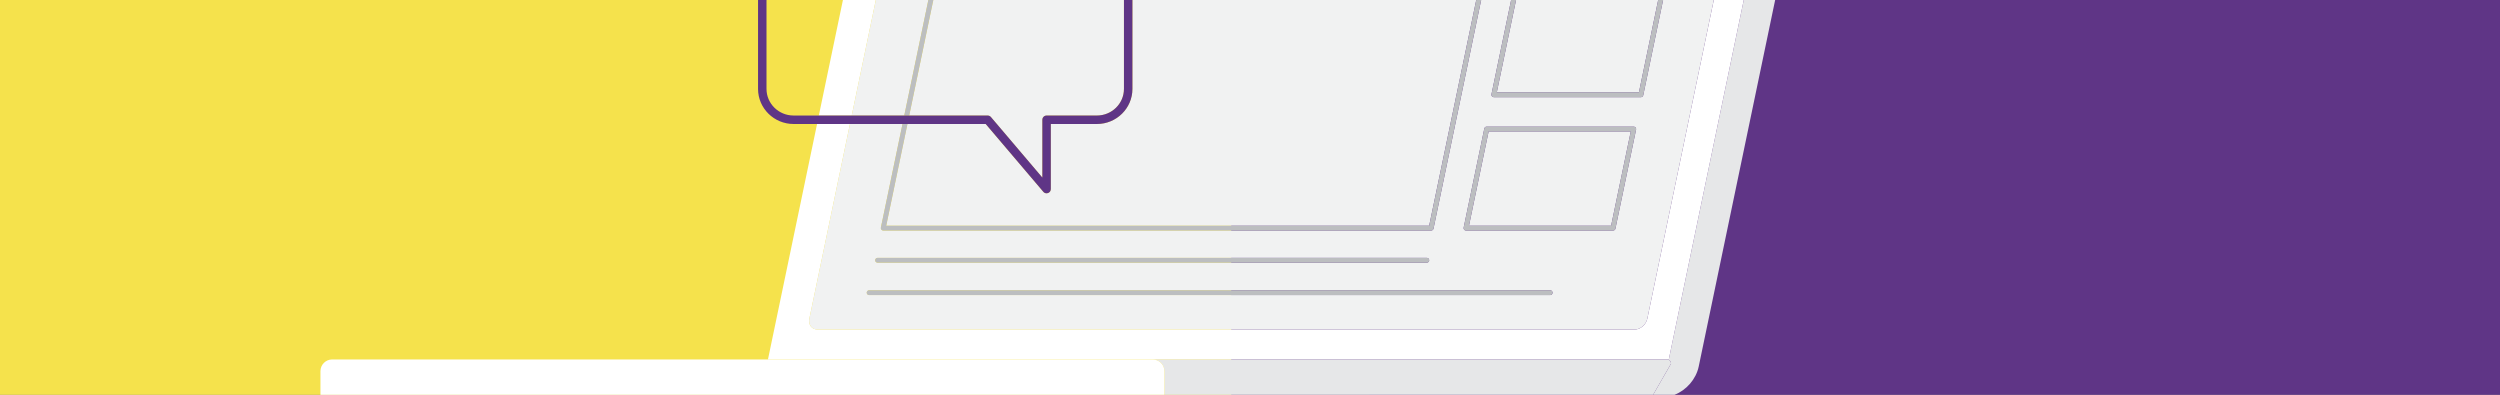<?xml version="1.0" encoding="utf-8"?>
<!-- Generator: Adobe Illustrator 24.3.0, SVG Export Plug-In . SVG Version: 6.00 Build 0)  -->
<svg version="1.1" id="Livello_1" xmlns="http://www.w3.org/2000/svg" xmlns:xlink="http://www.w3.org/1999/xlink" x="0px" y="0px"
	 viewBox="0 0 2067.43 326.47" style="enable-background:new 0 0 2067.43 326.47;" xml:space="preserve">
<rect x="0" y="0" width="2067.43" height="326.47" fill="#808080" stroke="none"/>
<style type="text/css">
	.st0{fill:#F5E24C;}
	.st1{fill:#5F3586;}
	.st2{fill:#E6E7E8;}
	.st3{fill:#FFFFFF;}
	.st4{fill:#F1F2F2;}
	.st5{fill:#BCBEC0;}
</style>
<g id="Corsi_Online">
	<rect y="0" class="st0" width="1132.32" height="326.47"/>
	<rect x="1018.17" y="0" class="st1" width="1049.26" height="326.47"/>
	<g>
		<path class="st2" d="M1442.04,0l-62.05,297.5c1.12,0.51,1.92,1.76,1.92,3.23l-6.33,10.99c-0.03,0.06-0.07,0.11-0.1,0.17
			l-8.4,14.58h17.73c9.63-3.72,17.77-12.79,19.98-23.38L1468,0H1442.04z"/>
		<polygon class="st3" points="704.35,95.55 724.28,0 697.08,0 677.15,95.55 		"/>
		<path class="st3" d="M950.92,297.25h2.33h425.62c0.4,0,0.77,0.09,1.12,0.25L1442.04,0h-24.79l-54.96,263.49
			c-1.04,4.99-5.75,9.04-10.52,9.04H676.07c-4.77,0-7.79-4.05-6.75-9.04l33.57-160.94h-27.2l-40.61,194.7H950.92z"/>
		<path class="st3" d="M1375.57,311.72l-0.1,0.17C1375.51,311.83,1375.54,311.78,1375.57,311.72z"/>
		<path class="st4" d="M907.08,102.55h-38.1v53.82c0,1.47-0.92,2.78-2.29,3.29c-0.39,0.15-0.8,0.21-1.21,0.21
			c-1.01,0-1.99-0.44-2.67-1.23l-47.66-56.08h-64.73l-17.55,84.11h449L1220.8,0H936.47v73.54
			C936.47,89.54,923.29,102.55,907.08,102.55z"/>
		<path class="st4" d="M816.77,95.55c1.03,0,2,0.45,2.67,1.23l42.54,50.06V99.05c0-1.93,1.57-3.5,3.5-3.5h41.6
			c12.35,0,22.39-9.87,22.39-22V0H771.82l-19.93,95.55H816.77z"/>
		<polygon class="st4" points="1355.33,76.38 1371.26,0 1253.74,0 1237.81,76.38 		"/>
		<polygon class="st4" points="747.8,95.55 767.73,0 724.28,0 704.35,95.55 		"/>
		<polygon class="st4" points="1348.59,108.72 1231.06,108.72 1214.81,186.65 1332.33,186.65 		"/>
		<path class="st4" d="M1183.51,190.66H730.42c-0.6,0-1.17-0.27-1.55-0.74c-0.38-0.47-0.53-1.08-0.41-1.67l17.88-85.7h-43.45
			l-33.57,160.94c-1.04,4.99,1.98,9.04,6.75,9.04h675.71c4.77,0,9.48-4.05,10.52-9.04L1417.26,0h-41.91l-16.43,78.78
			c-0.19,0.93-1.01,1.59-1.96,1.59h-121.61c-0.6,0-1.17-0.27-1.55-0.74s-0.53-1.08-0.41-1.67L1249.65,0h-24.76l-39.42,189.07
			C1185.27,190,1184.45,190.66,1183.51,190.66z M725.73,213.23h454.19c1.1,0,2,0.9,2,2s-0.9,2-2,2H725.73c-1.1,0-2-0.9-2-2
			S724.63,213.23,725.73,213.23z M1281.92,244.03H718.74c-1.1,0-2-0.9-2-2s0.9-2,2-2h563.18c1.1,0,2,0.9,2,2
			S1283.03,244.03,1281.92,244.03z M1210.39,188.25l17.09-81.93c0.19-0.93,1.01-1.59,1.96-1.59h121.61c0.6,0,1.17,0.27,1.55,0.74
			s0.53,1.08,0.41,1.67l-17.09,81.93c-0.19,0.93-1.01,1.59-1.96,1.59h-121.61c-0.6,0-1.17-0.27-1.55-0.74
			S1210.27,188.84,1210.39,188.25z"/>
		<path class="st5" d="M732.88,186.66l17.55-84.11h-4.09l-17.88,85.7c-0.12,0.59,0.03,1.2,0.41,1.67c0.38,0.47,0.95,0.74,1.55,0.74
			h453.09c0.95,0,1.76-0.66,1.96-1.59L1224.89,0h-4.09l-38.92,186.66H732.88z"/>
		<polygon class="st5" points="751.89,95.55 771.82,0 767.73,0 747.8,95.55 		"/>
		<path class="st5" d="M1233.8,79.64c0.38,0.47,0.95,0.74,1.55,0.74h121.61c0.95,0,1.76-0.66,1.96-1.59L1375.35,0h-4.09
			l-15.93,76.38h-117.52L1253.74,0h-4.09l-16.26,77.97C1233.27,78.56,1233.42,79.17,1233.8,79.64z"/>
		<path class="st5" d="M1212.35,190.65h121.61c0.95,0,1.76-0.66,1.96-1.59l17.09-81.93c0.12-0.59-0.03-1.2-0.41-1.67
			s-0.95-0.74-1.55-0.74h-121.61c-0.95,0-1.76,0.66-1.96,1.59l-17.09,81.93c-0.12,0.59,0.03,1.2,0.41,1.67
			S1211.74,190.65,1212.35,190.65z M1231.06,108.72h117.52l-16.25,77.93h-117.52L1231.06,108.72z"/>
		<path class="st5" d="M725.73,217.23h454.19c1.1,0,2-0.9,2-2s-0.9-2-2-2H725.73c-1.1,0-2,0.9-2,2S724.63,217.23,725.73,217.23z"/>
		<path class="st5" d="M1281.92,240.03H718.74c-1.1,0-2,0.9-2,2s0.9,2,2,2h563.18c1.1,0,2-0.9,2-2S1283.03,240.03,1281.92,240.03z"
			/>
		<path class="st2" d="M1375.57,311.72l6.33-10.99c0-1.47-0.79-2.72-1.92-3.23c-0.35-0.16-0.72-0.25-1.12-0.25H953.25
			c5.36,0,9.71,4.35,9.71,9.71v19.51h404.11l8.4-14.58L1375.57,311.72z"/>
		<path class="st3" d="M953.25,297.25h-2.33H635.08H274.71c-5.36,0-9.71,4.35-9.71,9.71v19.51h697.96v-19.51
			C962.96,301.6,958.61,297.25,953.25,297.25z"/>
		<path class="st1" d="M702.89,102.55h43.45h4.09h64.73l47.66,56.08c0.68,0.8,1.66,1.23,2.67,1.23c0.4,0,0.81-0.07,1.21-0.21
			c1.38-0.51,2.29-1.82,2.29-3.29v-53.82h38.1c16.21,0,29.39-13.01,29.39-29V0h-7v73.54c0,12.13-10.04,22-22.39,22h-41.6
			c-1.93,0-3.5,1.57-3.5,3.5v47.79l-42.54-50.06c-0.67-0.78-1.64-1.23-2.67-1.23h-64.89h-4.09h-43.45h-27.2h-20.88
			c-12.35,0-22.39-9.87-22.39-22V0h-7v73.54c0,15.99,13.18,29,29.39,29h19.42H702.89z"/>
	</g>
</g>
</svg>
